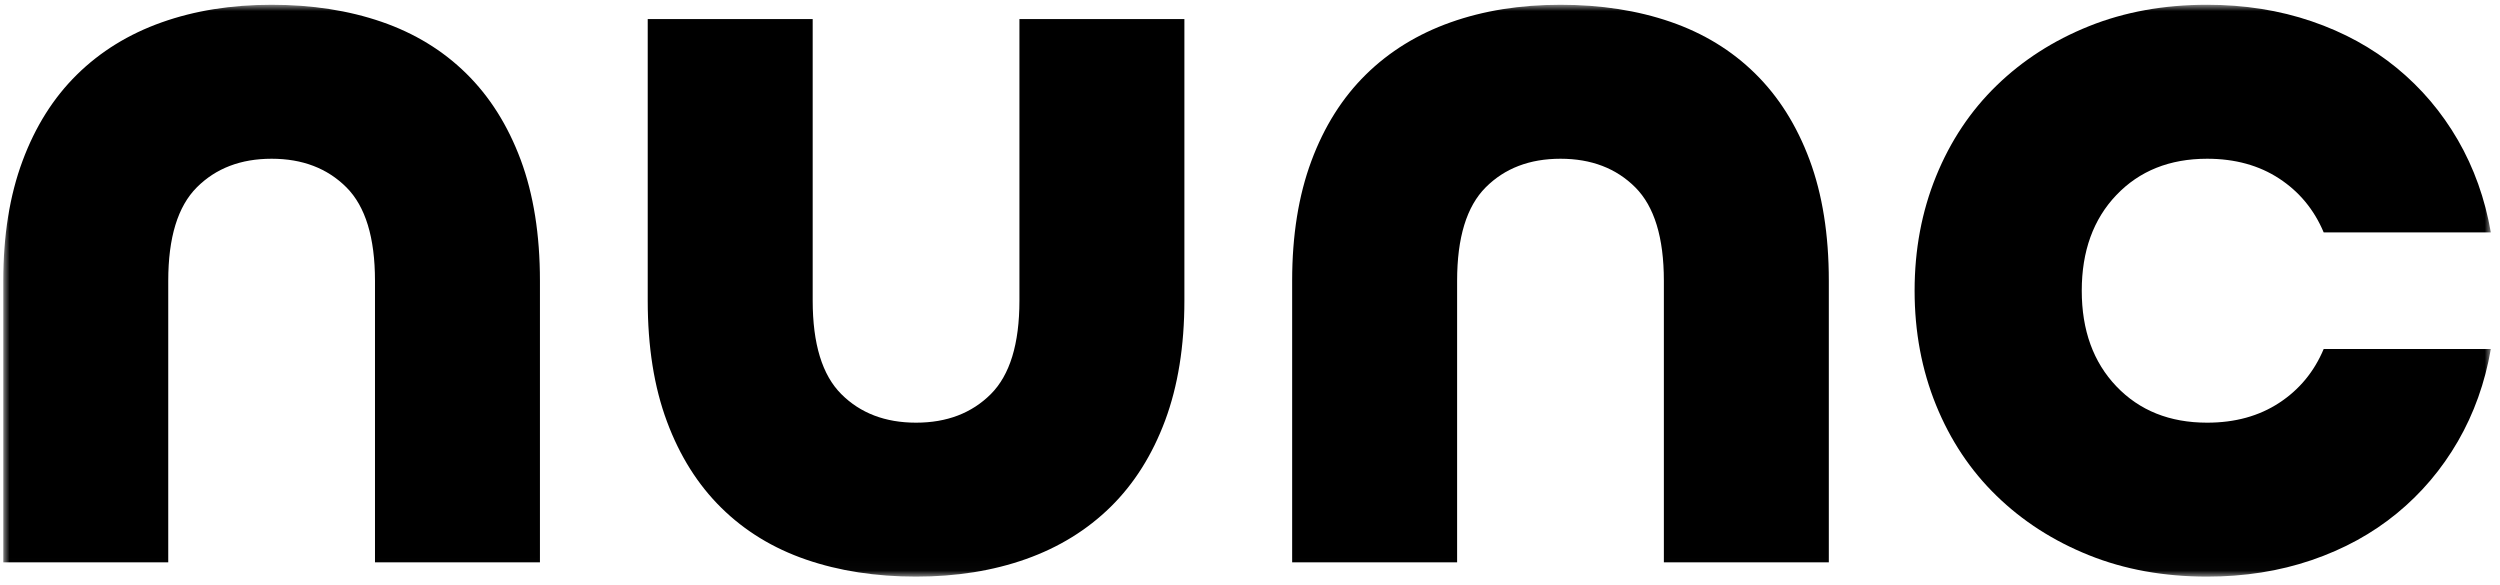 <?xml version="1.0" encoding="UTF-8"?>
<svg width="201px" height="47px" viewBox="0 0 201 47" version="1.1" xmlns="http://www.w3.org/2000/svg" xmlns:xlink="http://www.w3.org/1999/xlink">
    <title>Group 8</title>
    <defs>
        <polygon id="path-1" points="0 0 200 0 200 45.977 0 45.977"></polygon>
    </defs>
    <g id="Page-1" stroke="none" stroke-width="1" fill="none" fill-rule="evenodd">
        <g id="Group-10" transform="translate(-257, -262)">
            <g id="Group-8" transform="translate(257.264, 262.384)">
                <mask id="mask-2" fill="white">
                    <use xlink:href="#path-1"></use>
                </mask>
                <g id="Clip-4"></g>
                <path d="M29.885,44.828 L29.885,22.192 C29.885,18.716 29.118,16.211 27.587,14.678 C26.052,13.145 24.049,12.379 21.574,12.379 C19.097,12.379 17.094,13.145 15.561,14.678 C14.029,16.211 13.263,18.716 13.263,22.192 L13.263,44.828 L-0,44.828 L-0,22.192 C-0,18.538 0.515,15.327 1.548,12.555 C2.577,9.785 4.037,7.471 5.924,5.614 C7.81,3.758 10.08,2.358 12.733,1.415 C15.385,0.472 18.331,-0 21.574,-0 C24.814,-0 27.763,0.457 30.415,1.37 C33.068,2.285 35.336,3.669 37.224,5.526 C39.11,7.382 40.567,9.696 41.601,12.467 C42.63,15.238 43.147,18.478 43.147,22.192 L43.147,44.828 L29.885,44.828 Z" id="Fill-3" fill="#000000" mask="url(#mask-2)"></path>
                <path d="M81.698,1.15 L94.961,1.15 L94.961,23.785 C94.961,27.44 94.443,30.651 93.414,33.421 C92.38,36.193 90.923,38.506 89.037,40.363 C87.149,42.219 84.881,43.62 82.228,44.563 C79.576,45.505 76.627,45.977 73.387,45.977 C70.144,45.977 67.198,45.519 64.546,44.607 C61.892,43.694 59.623,42.307 57.737,40.451 C55.851,38.595 54.39,36.282 53.361,33.511 C52.327,30.74 51.813,27.499 51.813,23.785 L51.813,1.15 L65.076,1.15 L65.076,23.785 C65.076,27.264 65.841,29.768 67.374,31.3 C68.906,32.833 70.91,33.599 73.387,33.599 C75.861,33.599 77.865,32.833 79.4,31.3 C80.931,29.768 81.698,27.264 81.698,23.785 L81.698,1.15 Z" id="Fill-5" fill="#000000" mask="url(#mask-2)"></path>
                <path d="M133.511,44.828 L133.511,22.192 C133.511,18.716 132.744,16.211 131.212,14.678 C129.678,13.145 127.674,12.379 125.2,12.379 C122.723,12.379 120.719,13.145 119.187,14.678 C117.654,16.211 116.888,18.716 116.888,22.192 L116.888,44.828 L103.625,44.828 L103.625,22.192 C103.625,18.538 104.141,15.327 105.173,12.555 C106.203,9.785 107.662,7.471 109.55,5.614 C111.435,3.758 113.705,2.358 116.358,1.415 C119.01,0.472 121.957,-0 125.2,-0 C128.44,-0 131.389,0.457 134.041,1.37 C136.694,2.285 138.961,3.669 140.848,5.526 C142.735,7.382 144.193,9.696 145.225,12.467 C146.256,15.238 146.773,18.478 146.773,22.192 L146.773,44.828 L133.511,44.828 Z" id="Fill-6" fill="#000000" mask="url(#mask-2)"></path>
                <path d="M186.561,18.302 C185.795,16.476 184.601,15.031 182.98,13.97 C181.358,12.909 179.428,12.379 177.189,12.379 C174.183,12.379 171.751,13.351 169.894,15.296 C168.038,17.241 167.109,19.806 167.109,22.988 C167.109,26.171 168.038,28.735 169.894,30.68 C171.751,32.626 174.183,33.599 177.189,33.599 C179.428,33.599 181.358,33.069 182.98,32.007 C184.601,30.946 185.795,29.502 186.561,27.674 L200,27.674 C199.528,30.387 198.644,32.862 197.349,35.101 C196.051,37.342 194.416,39.273 192.441,40.893 C190.466,42.515 188.181,43.766 185.588,44.651 C182.994,45.535 180.196,45.977 177.189,45.977 C173.71,45.977 170.541,45.403 167.684,44.253 C164.823,43.104 162.349,41.512 160.258,39.478 C158.164,37.445 156.544,35.013 155.394,32.184 C154.245,29.355 153.67,26.291 153.67,22.988 C153.67,19.688 154.245,16.623 155.394,13.794 C156.544,10.964 158.164,8.533 160.258,6.498 C162.349,4.465 164.823,2.874 167.684,1.724 C170.541,0.575 173.71,-0.001 177.189,-0.001 C180.196,-0.001 182.994,0.442 185.588,1.327 C188.181,2.211 190.466,3.464 192.441,5.084 C194.416,6.706 196.051,8.636 197.349,10.875 C198.644,13.116 199.528,15.592 200,18.302 L186.561,18.302 Z" id="Fill-7" fill="#000000" mask="url(#mask-2)"></path>
            </g>
        </g>
    </g>
</svg>